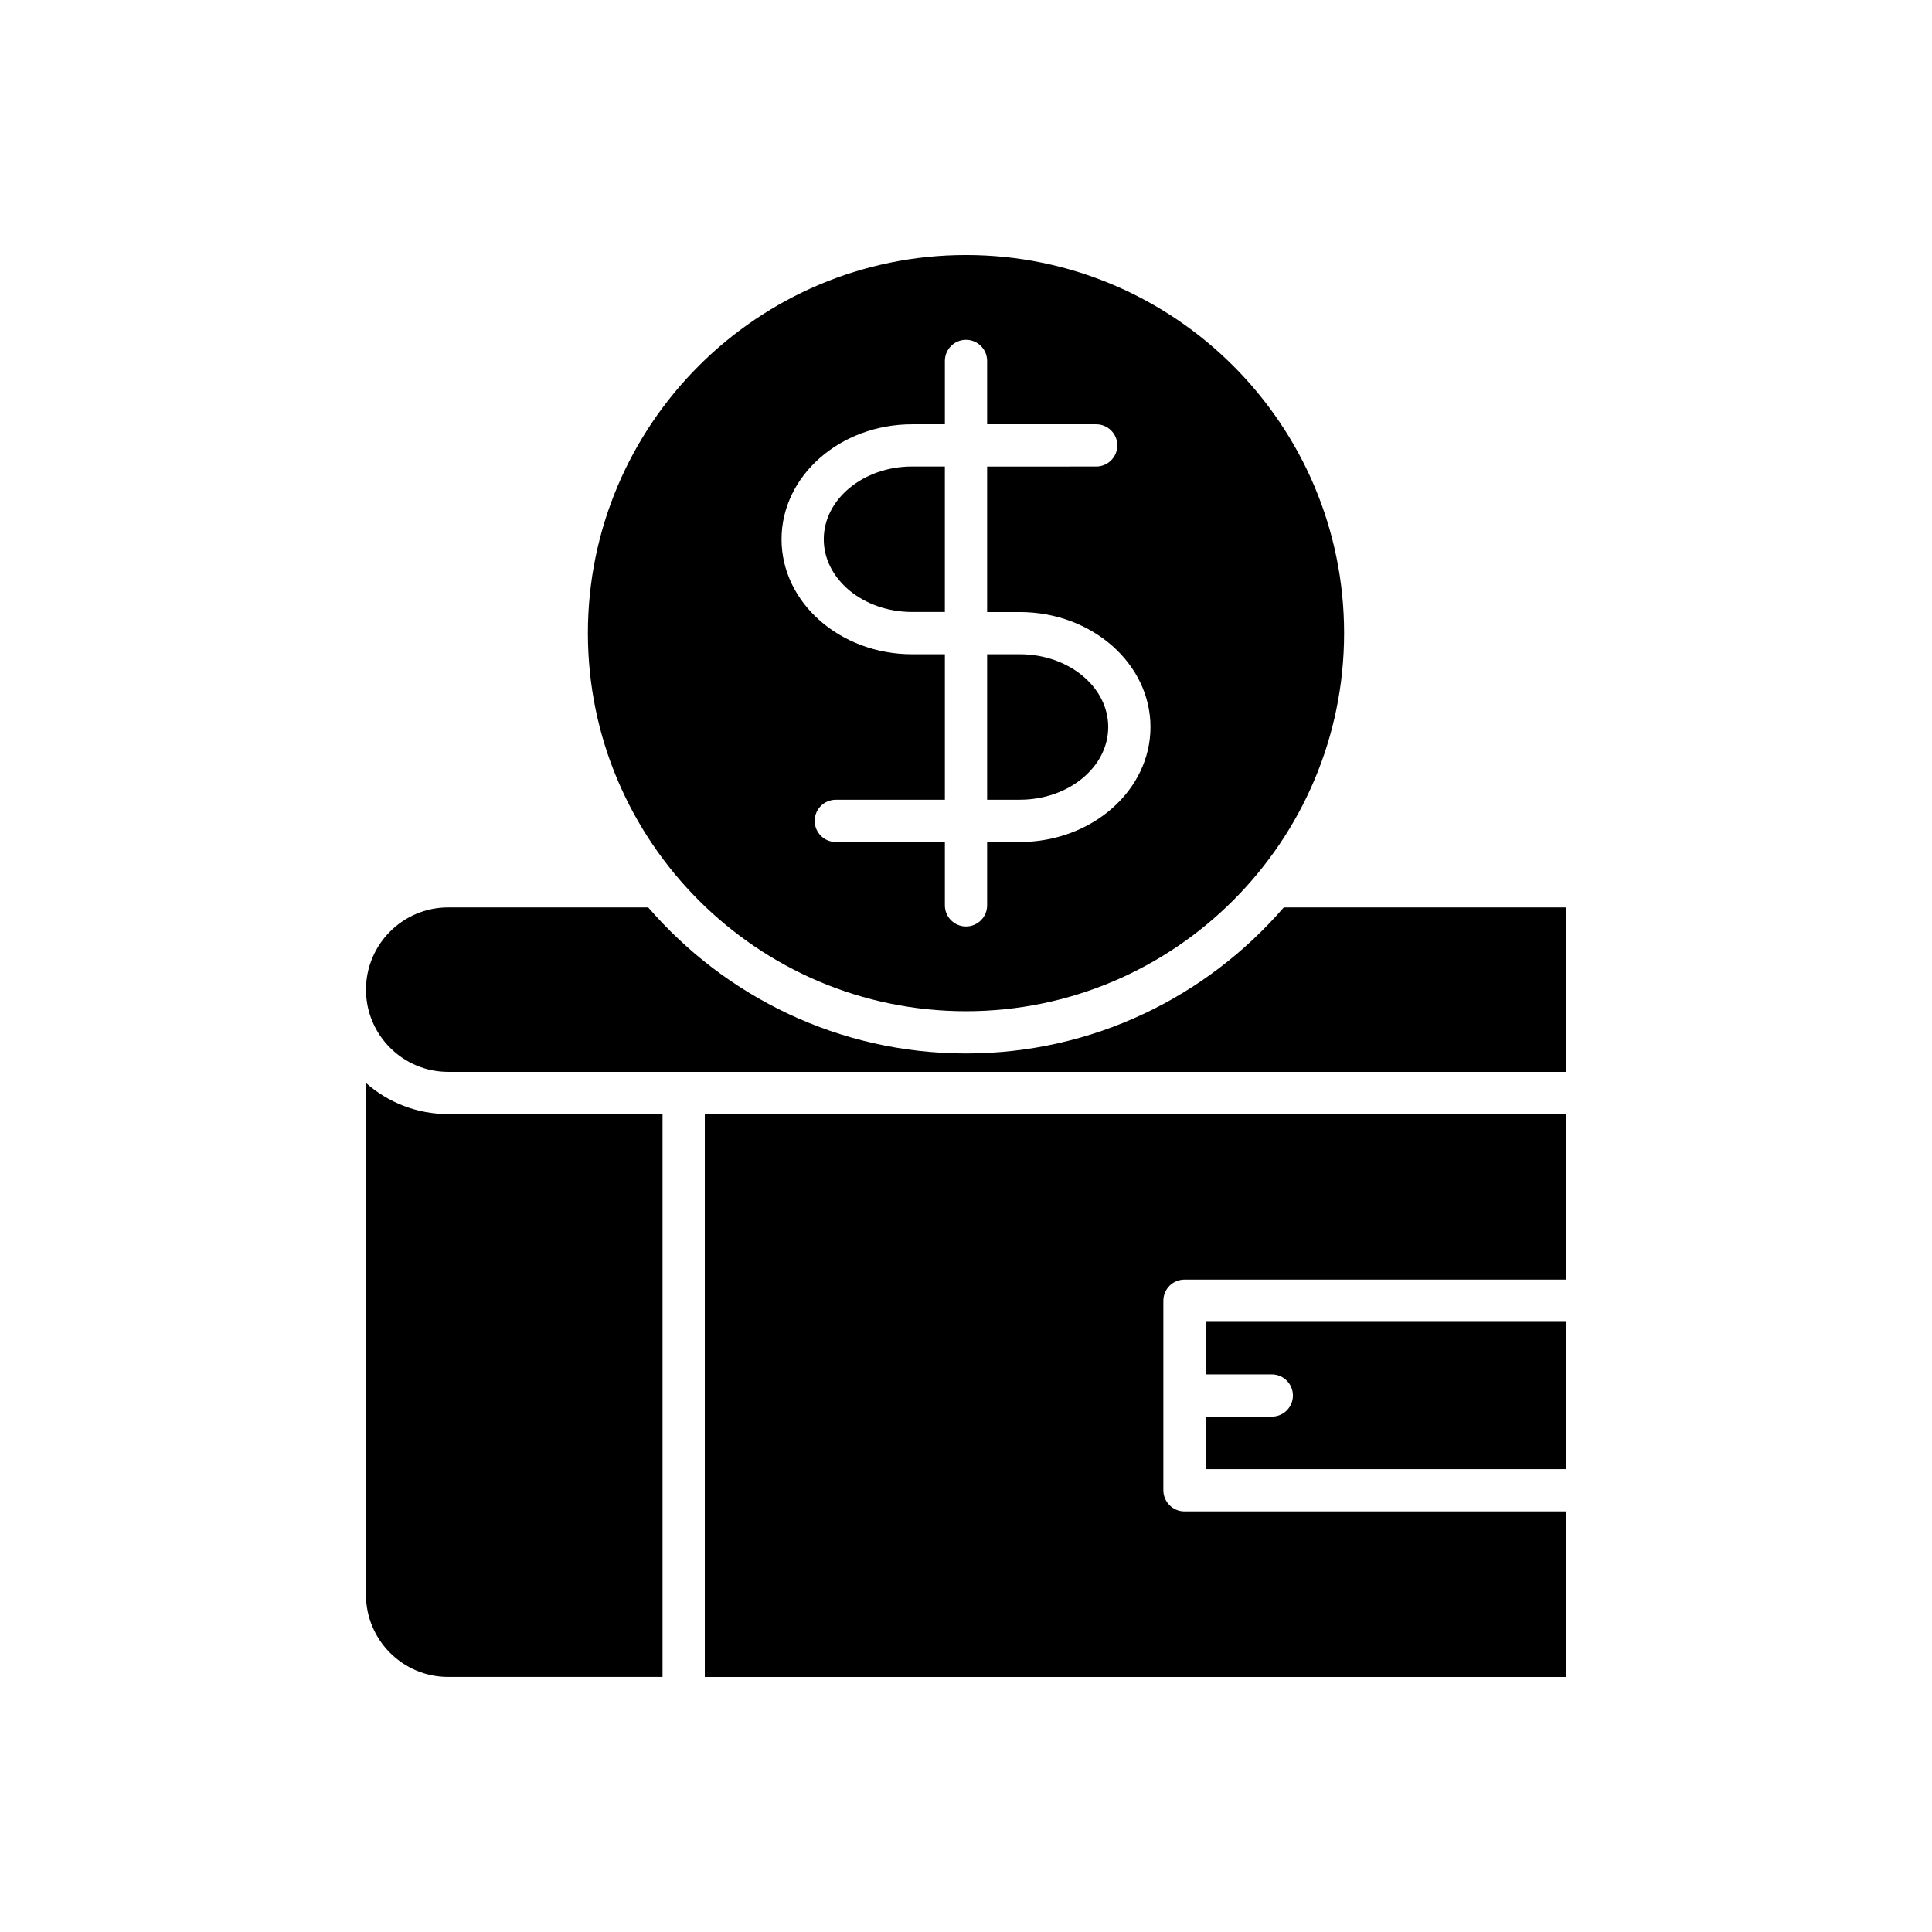 <?xml version="1.0" encoding="UTF-8"?>
<!-- Uploaded to: ICON Repo, www.svgrepo.com, Generator: ICON Repo Mixer Tools -->
<svg fill="#000000" width="800px" height="800px" version="1.1" viewBox="144 144 512 512" xmlns="http://www.w3.org/2000/svg">
 <g>
  <path d="m319.58 439.24h-56.809c-8.344 0-15.973-3.117-21.789-8.242v135.62c0 12.016 9.773 21.789 21.789 21.789h56.809z"/>
  <path d="m481.04 519.42h-17.539v13.922h95.52v-39.039l-95.52 0.004v13.922h17.539c3.09 0 5.598 2.508 5.598 5.598s-2.508 5.594-5.598 5.594z"/>
  <path d="m559.02 439.24h-228.24v149.17h228.24v-43.871h-101.12c-3.09 0-5.598-2.508-5.598-5.598v-50.234c0-3.09 2.508-5.598 5.598-5.598h101.12z"/>
  <path d="m559.02 384.47h-74.797c-20.441 23.652-50.578 38.707-84.219 38.707s-63.777-15.051-84.219-38.703h-53.008c-12.016 0-21.789 9.773-21.789 21.789s9.773 21.789 21.789 21.789h296.25z"/>
  <path d="m437.69 336.66c0-10.629-10.508-19.277-23.43-19.277l-8.66-0.004v38.555h8.664c12.918 0 23.426-8.648 23.426-19.273z"/>
  <path d="m385.73 306.18h8.668v-38.555h-8.664c-12.918 0-23.426 8.648-23.426 19.277-0.004 10.629 10.504 19.277 23.422 19.277z"/>
  <path d="m400 411.98c55.25 0 100.2-44.945 100.2-100.2s-44.945-100.2-100.2-100.2-100.2 44.945-100.2 100.2c-0.004 55.25 44.945 100.2 100.2 100.2zm-14.266-155.54h8.668v-16.789c0-3.09 2.508-5.598 5.598-5.598s5.598 2.508 5.598 5.598v16.789h28.902c3.09 0 5.598 2.508 5.598 5.598s-2.508 5.598-5.598 5.598l-28.902 0.004v38.555h8.664c19.094 0 34.625 13.668 34.625 30.473 0 16.801-15.531 30.473-34.625 30.473l-8.664-0.004v16.789c0 3.09-2.508 5.598-5.598 5.598s-5.598-2.508-5.598-5.598v-16.789h-28.902c-3.09 0-5.598-2.508-5.598-5.598s2.508-5.598 5.598-5.598h28.902v-38.555h-8.664c-19.094 0-34.621-13.668-34.621-30.473-0.004-16.801 15.527-30.473 34.617-30.473z"/>
 </g>
</svg>